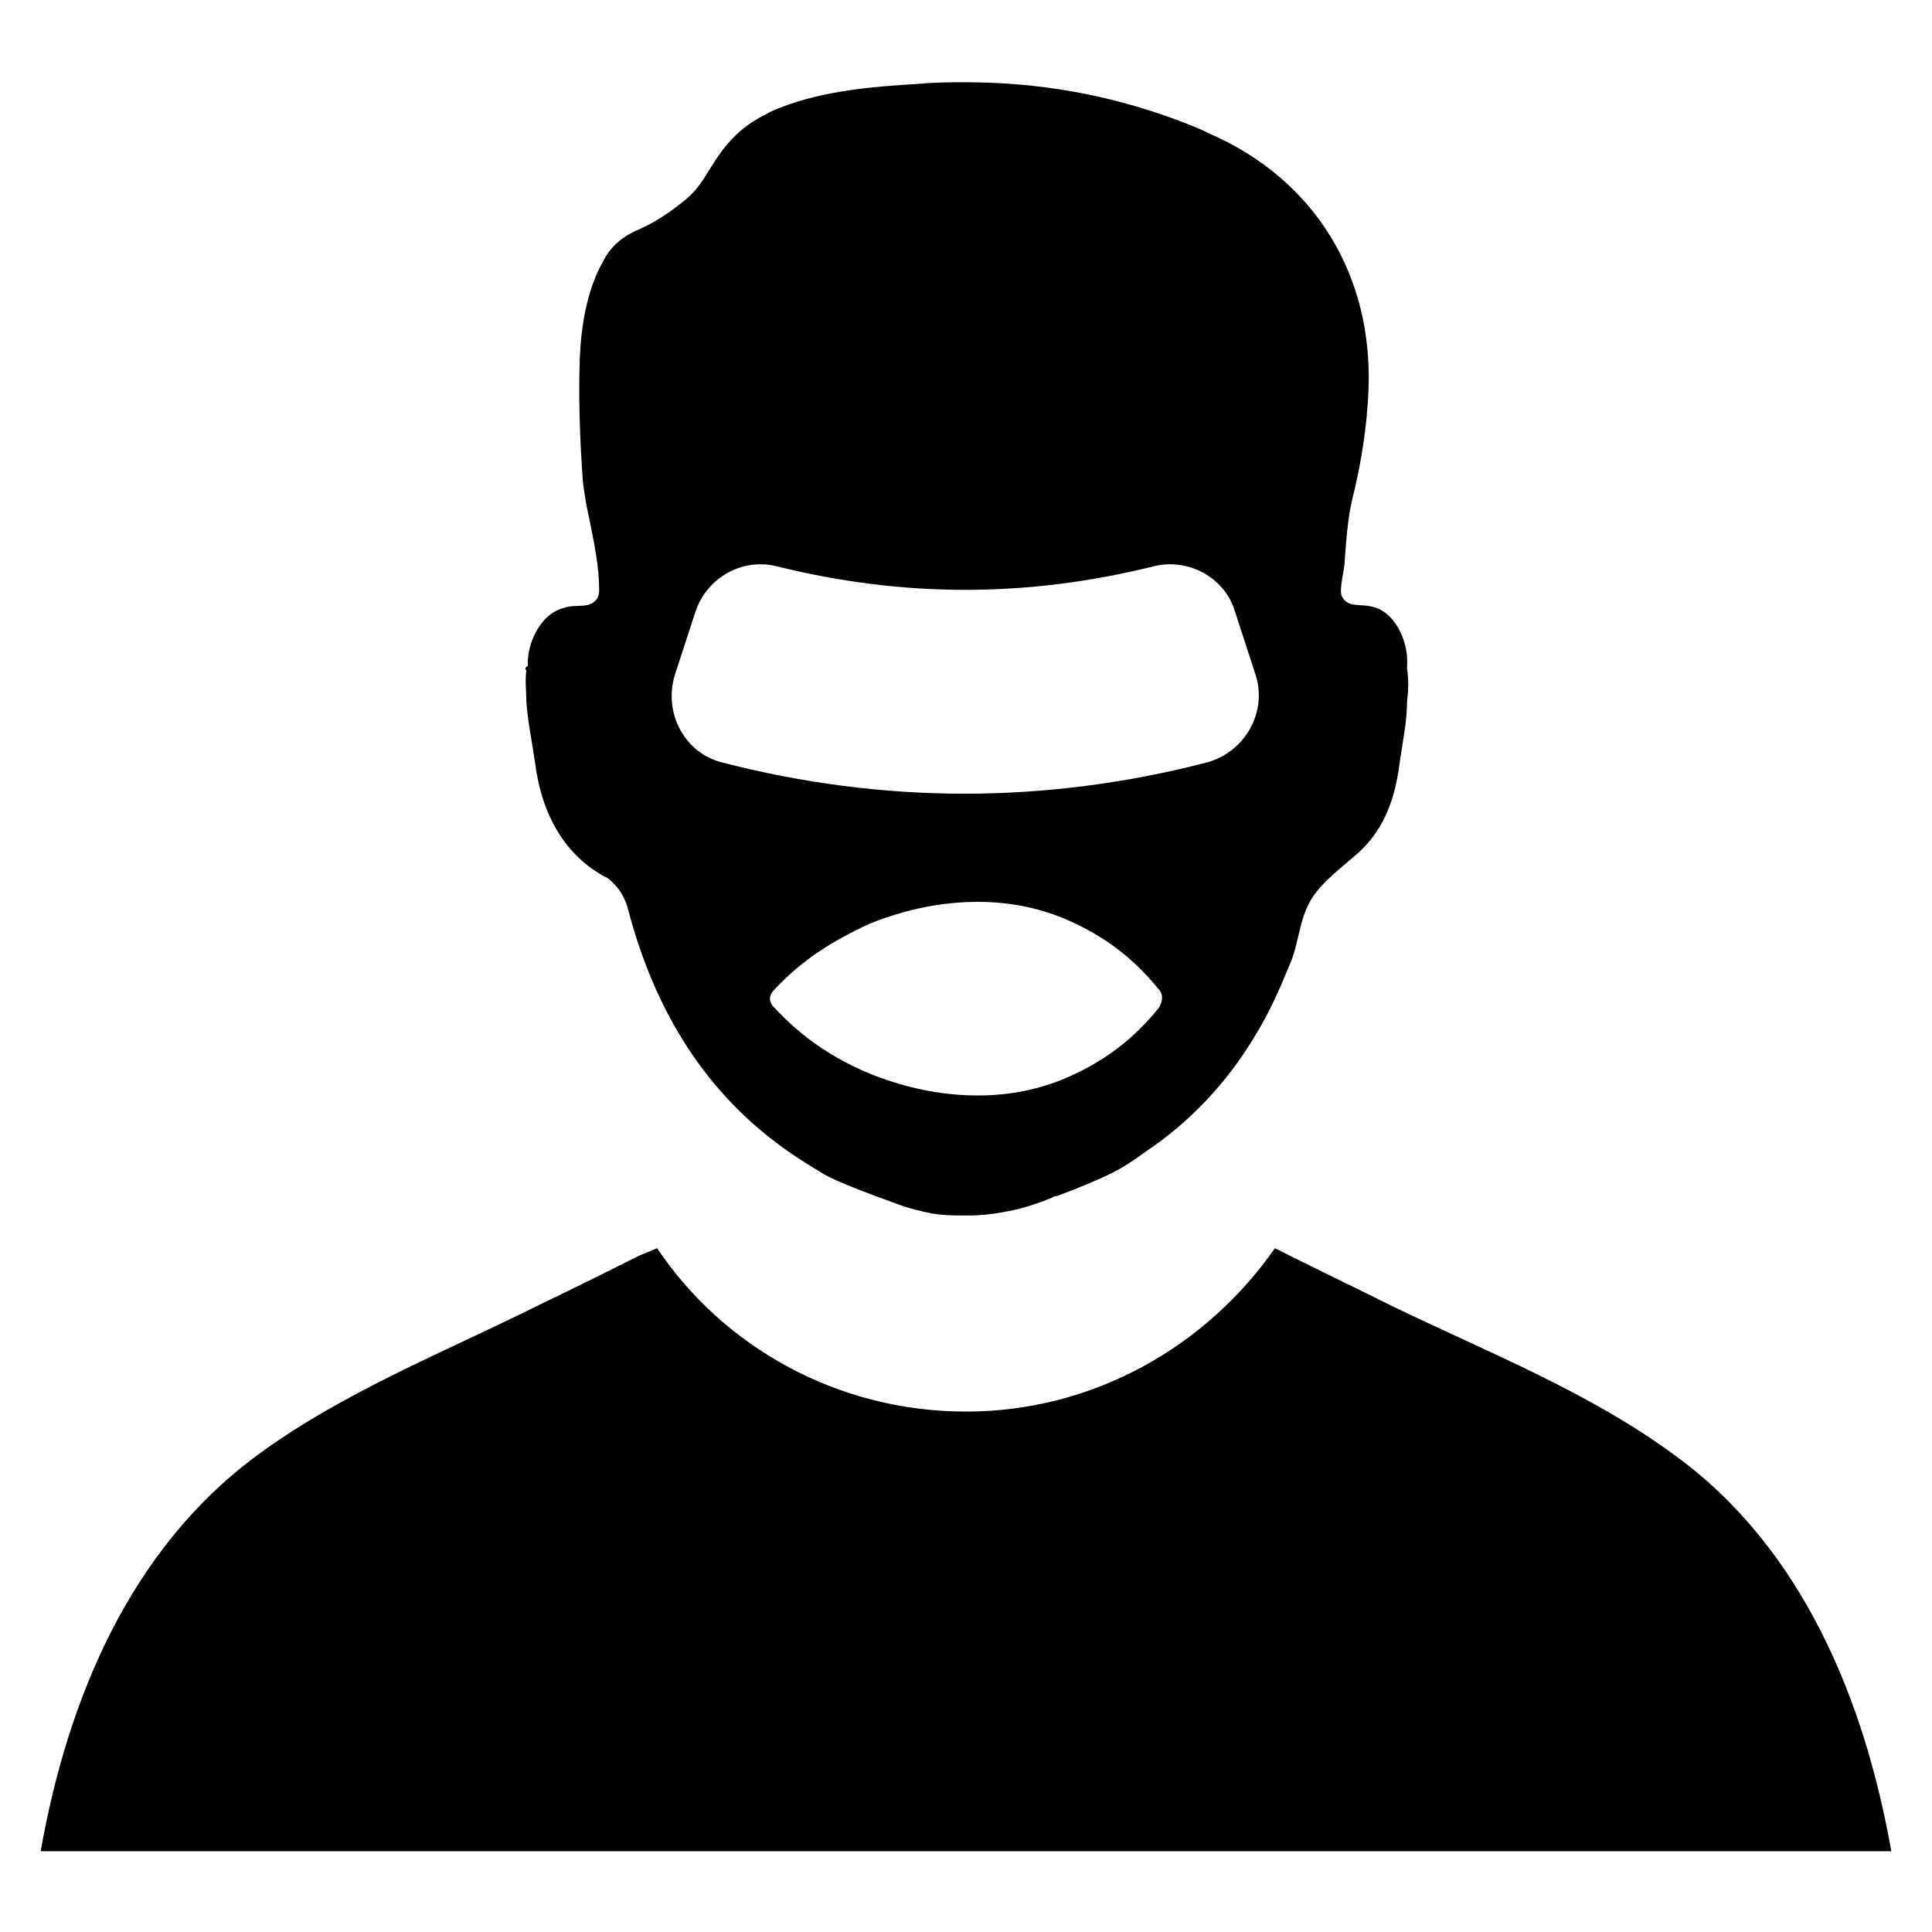 <?xml version="1.0" encoding="UTF-8"?>
<!-- Uploaded to: ICON Repo, www.svgrepo.com, Generator: ICON Repo Mixer Tools -->
<svg fill="#000000" width="800px" height="800px" version="1.1" viewBox="144 144 512 512" xmlns="http://www.w3.org/2000/svg">
 <g>
  <path d="m283.49 321.67c-0.395 2.754 0 5.512 0 8.266 0.395 5.512 1.574 11.02 2.363 16.531 1.574 12.594 7.477 24.402 19.285 30.309 2.363 1.969 3.938 3.938 5.117 7.477 7.086 27.551 20.859 49.988 43.297 65.336 2.754 1.969 5.512 3.543 8.66 5.512 3.543 1.969 8.66 3.938 14.957 6.297 0.395 0 0.789 0.395 1.18 0.395 3.938 1.574 7.477 2.754 11.414 3.543 3.543 0.789 7.086 0.789 10.629 0.789s7.086-0.395 11.02-1.18c3.938-0.789 7.477-1.969 11.414-3.543 0.395-0.395 0.789-0.395 1.18-0.395 6.297-2.363 11.02-4.328 14.957-6.297 3.148-1.574 5.902-3.543 8.66-5.512 11.809-7.871 21.648-18.5 28.734-30.309 3.938-6.297 6.691-12.594 9.445-19.285 2.754-6.297 2.363-13.383 7.086-19.285 3.148-3.938 7.477-7.086 11.414-10.629 6.691-6.297 9.445-14.168 10.629-23.617 0.789-5.512 1.969-11.02 1.969-16.531 0.395-2.754 0.395-5.512 0-8.266v-1.18c0.395-5.902-3.148-14.168-9.445-15.352-3.148-0.789-6.297 0.395-7.871-2.754-0.789-1.969 0.789-7.086 0.789-9.445 0.395-5.512 0.789-11.02 1.969-16.137 2.363-9.445 3.938-19.285 4.328-29.125 1.18-30.309-14.168-55.496-41.723-67.699-3.148-1.574-6.297-2.754-9.445-3.938-18.113-6.695-36.613-9.844-55.504-9.844-3.938 0-8.266 0-12.203 0.395-13.383 0.789-27.551 1.969-39.754 7.477-1.18 0.789-2.363 1.18-3.543 1.969-4.723 2.754-8.266 6.691-11.02 11.02-3.148 4.723-3.938 7.086-8.266 10.629-3.938 3.148-7.477 5.512-11.809 7.477-3.938 1.574-7.477 4.328-9.445 8.266-4.328 7.477-5.902 16.926-6.297 25.586-0.395 11.02 0 21.648 0.789 32.668 0.395 3.938 1.18 7.871 1.969 11.414 1.18 5.902 2.363 11.809 2.363 17.711 0 1.969-0.789 2.754-1.969 3.543-0.395 0-0.789 0.395-1.18 0.395-1.969 0.395-4.328 0-6.297 0.789-6.297 1.574-9.84 9.84-9.445 15.352-0.797 0.391-0.797 0.785-0.402 1.18zm167.68 89.348c-8.266 10.234-16.926 15.352-25.191 18.895-8.66 3.543-17.32 4.723-25.977 4.328-8.66-0.395-17.32-2.363-25.977-5.902-8.266-3.543-16.926-8.66-25.191-17.711-0.395-0.395-0.789-1.18-0.789-1.969 0-0.789 0.395-1.574 0.789-1.969 8.266-9.055 16.926-13.777 25.191-17.711 8.66-3.543 17.32-5.512 25.977-5.902 8.66-0.395 17.32 0.789 25.977 4.328 8.266 3.543 16.926 8.66 25.191 18.895 0.395 0.395 0.789 1.18 0.789 1.969-0.004 1.176-0.398 1.961-0.789 2.75zm-128.32-88.168 5.512-16.926c3.148-9.055 12.594-14.168 21.648-11.809 33.457 8.266 66.125 8.266 99.582 0 9.055-2.363 18.895 2.754 21.648 11.809l5.512 16.926c3.148 9.84-2.754 20.469-12.988 23.223-21.254 5.512-42.902 8.266-64.156 8.266s-42.902-2.754-64.156-8.266c-9.844-2.359-15.75-12.988-12.602-23.223z"/>
  <path d="m588.14 529.89c-22.828-16.926-49.988-27.551-75.18-39.754-8.66-4.328-17.711-8.66-26.371-12.988l-4.723-2.363c-18.105 25.977-48.02 43.297-81.867 43.297-33.852 0-64.156-16.926-81.867-43.297l-4.727 1.969c-8.66 4.328-17.32 8.66-26.371 12.988-25.191 12.598-52.348 23.223-75.18 40.148-33.457 24.797-49.988 64.551-57.07 104.7h490.43c-7.086-40.148-23.617-80.297-57.074-104.7z"/>
 </g>
</svg>